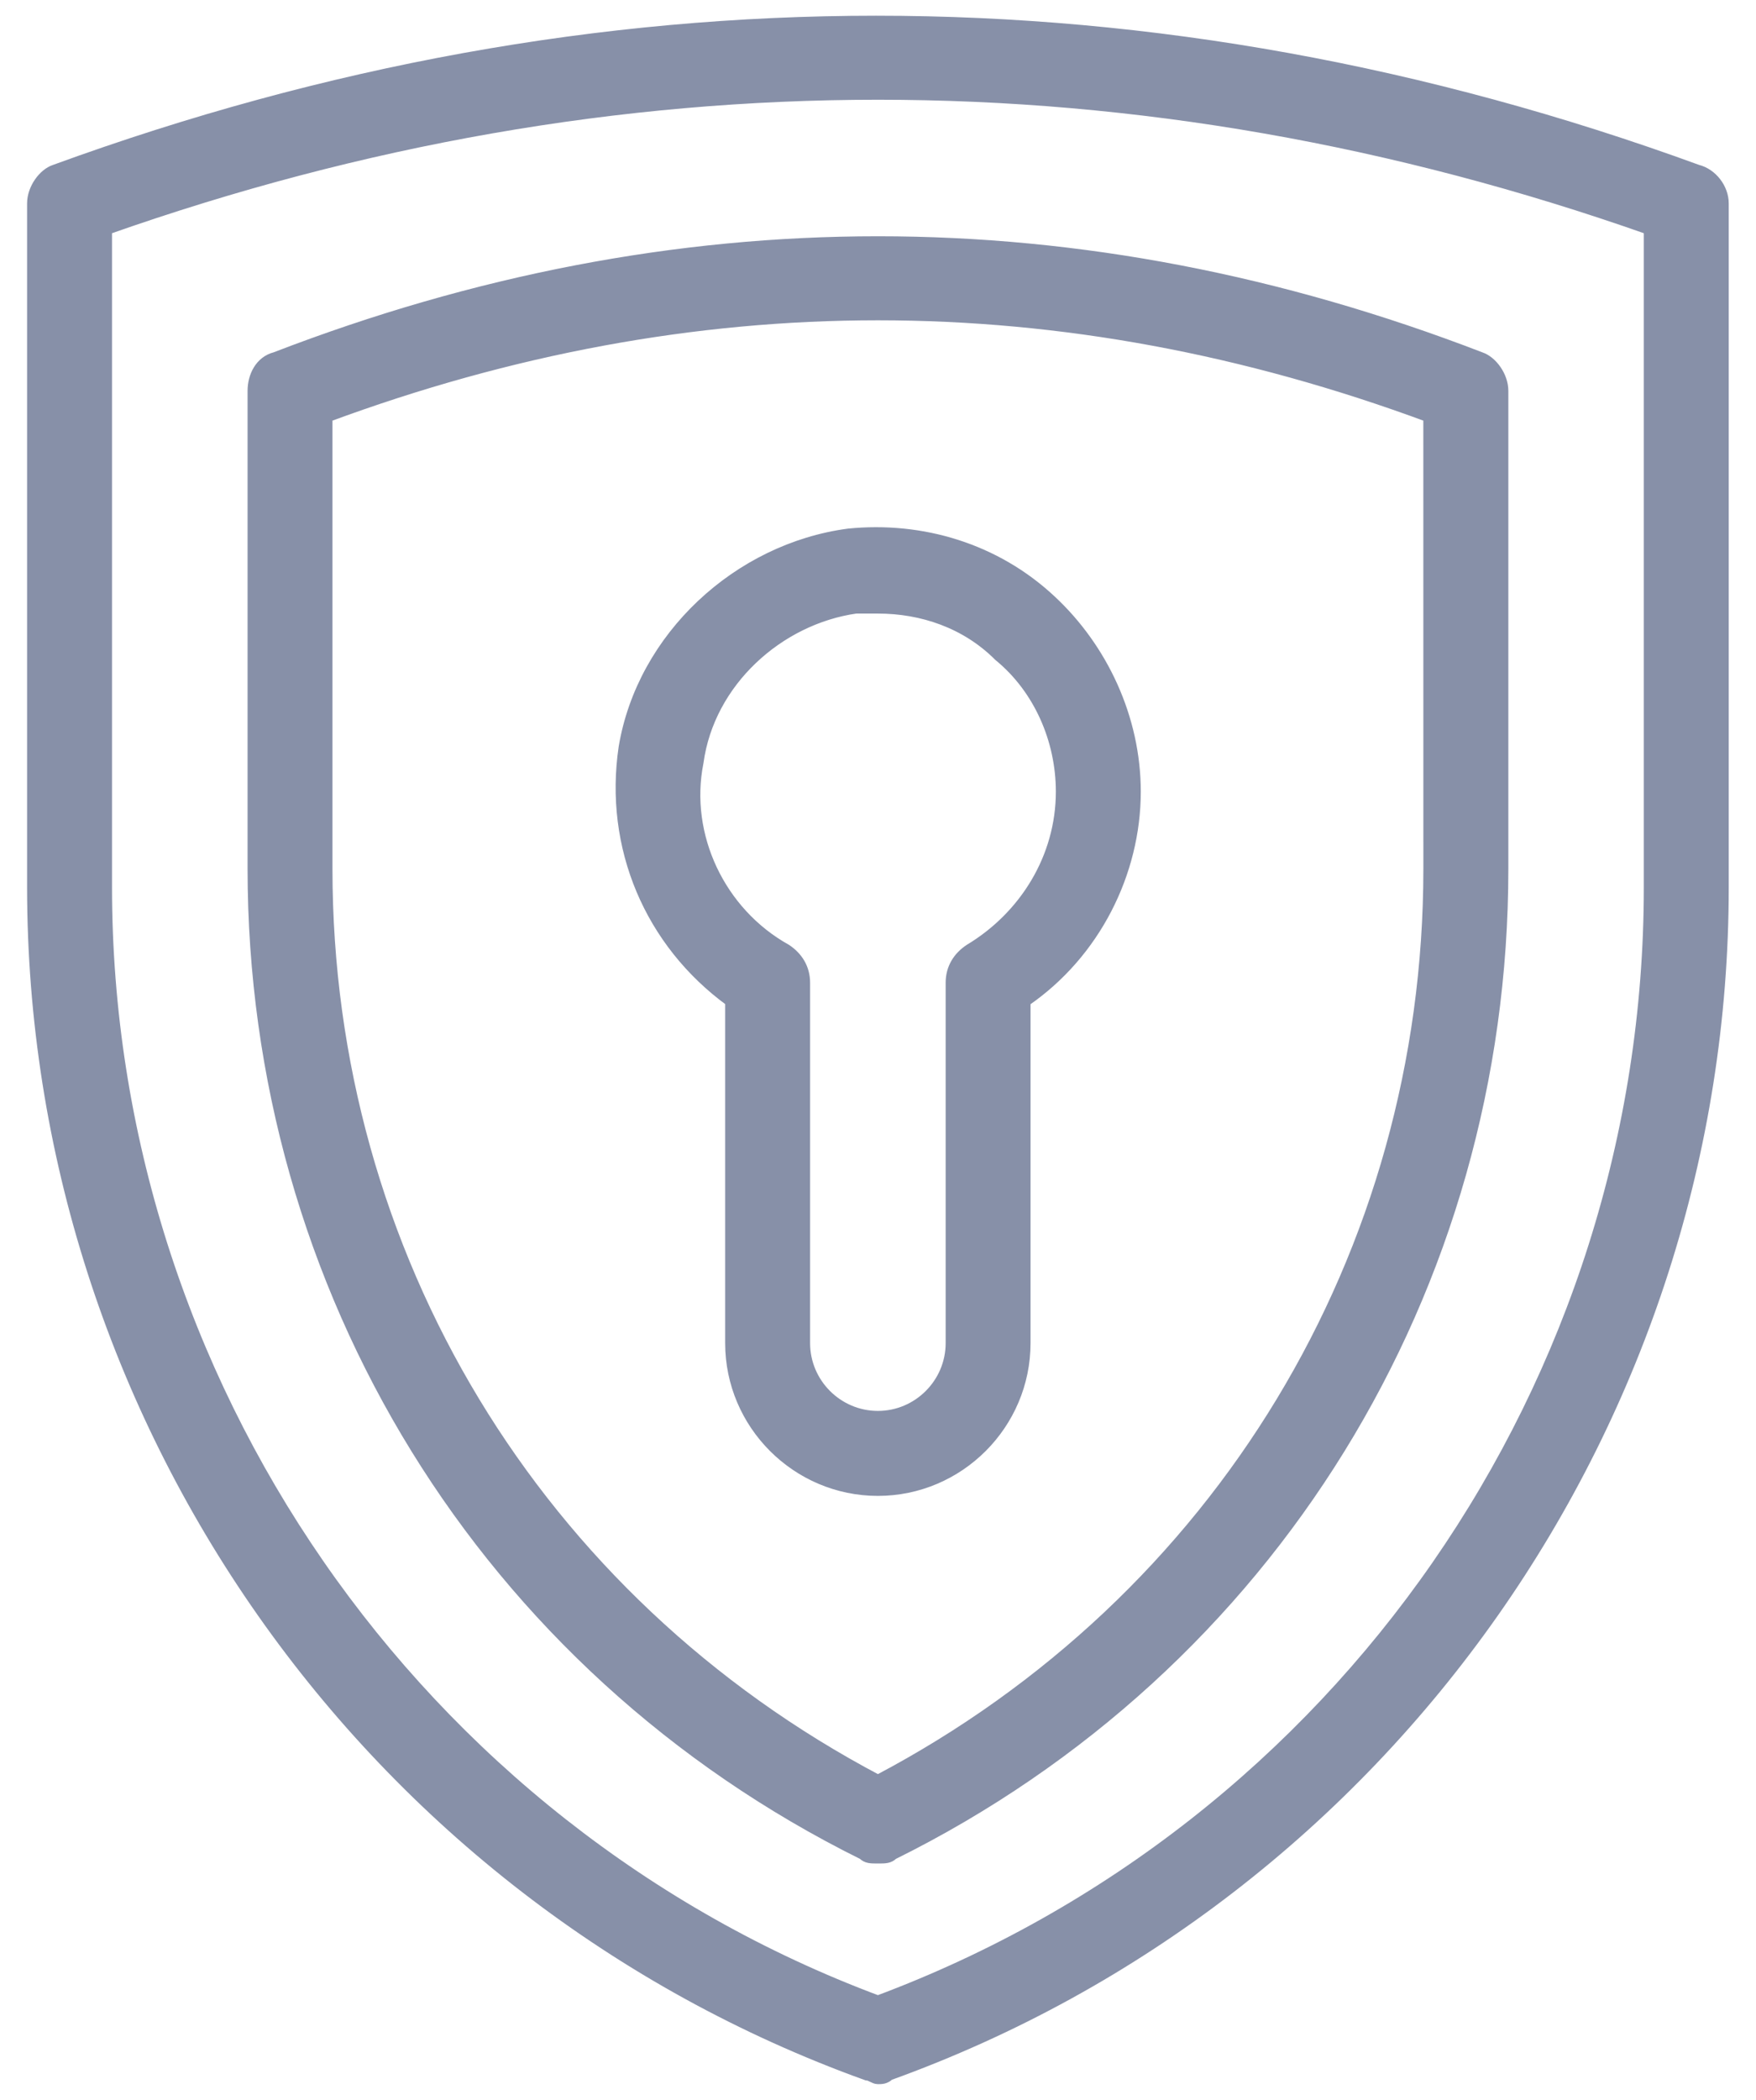 <svg width="41" height="49" viewBox="0 0 41 49" fill="none" xmlns="http://www.w3.org/2000/svg">
<path d="M39.629 3.975C26.932 -0.658 13.977 -0.658 1.28 3.975C1.023 4.06 0.766 4.404 0.766 4.747V20.703C0.766 33.057 8.573 44.21 20.24 48.414C20.326 48.414 20.412 48.5 20.498 48.5C20.584 48.5 20.669 48.5 20.755 48.414C32.423 44.211 40.23 33.057 40.23 20.703V4.747C40.23 4.403 39.972 4.06 39.629 3.975ZM38.514 20.704C38.514 32.286 31.308 42.666 20.498 46.699C9.688 42.667 2.482 32.2 2.482 20.704V5.347C14.407 1.143 26.589 1.143 38.514 5.347L38.514 20.704Z" fill="#8790A8" stroke="#8790A8" stroke-width="0.267"/>
<path d="M6.429 8.349C6.086 8.435 5.914 8.778 5.914 9.121V20.274C5.914 30.053 11.319 38.89 20.156 43.266C20.241 43.351 20.327 43.351 20.499 43.351C20.67 43.351 20.756 43.351 20.842 43.266C29.679 38.89 35.084 30.054 35.084 20.274V9.121C35.084 8.778 34.826 8.435 34.569 8.349C25.218 4.746 15.78 4.746 6.429 8.349ZM33.367 20.274C33.367 29.282 28.477 37.347 20.498 41.55C12.52 37.346 7.629 29.282 7.629 20.274V9.722C16.208 6.547 24.787 6.547 33.366 9.722L33.367 20.274Z" fill="#8790A8" stroke="#8790A8" stroke-width="0.267"/>
<path d="M19.811 12.468C17.237 12.811 15.006 14.87 14.577 17.444C14.234 19.76 15.178 21.991 17.065 23.363V31.342C17.065 33.229 18.609 34.773 20.497 34.773C22.384 34.773 23.928 33.229 23.928 31.342V23.363C25.559 22.248 26.502 20.36 26.502 18.473C26.502 16.757 25.73 15.127 24.529 14.012C23.242 12.811 21.526 12.296 19.811 12.468ZM23.328 15.299C24.272 16.071 24.786 17.272 24.786 18.473C24.786 20.017 23.928 21.39 22.642 22.162C22.384 22.334 22.213 22.591 22.213 22.934V31.342C22.213 32.285 21.441 33.057 20.497 33.057C19.553 33.057 18.781 32.285 18.781 31.342V22.934C18.781 22.591 18.609 22.334 18.352 22.162C16.808 21.304 15.95 19.503 16.293 17.787C16.55 15.899 18.18 14.441 19.982 14.184H20.497C21.526 14.184 22.556 14.527 23.328 15.299Z" fill="#8790A8" stroke="#8790A8" stroke-width="0.267"/>
</svg>
